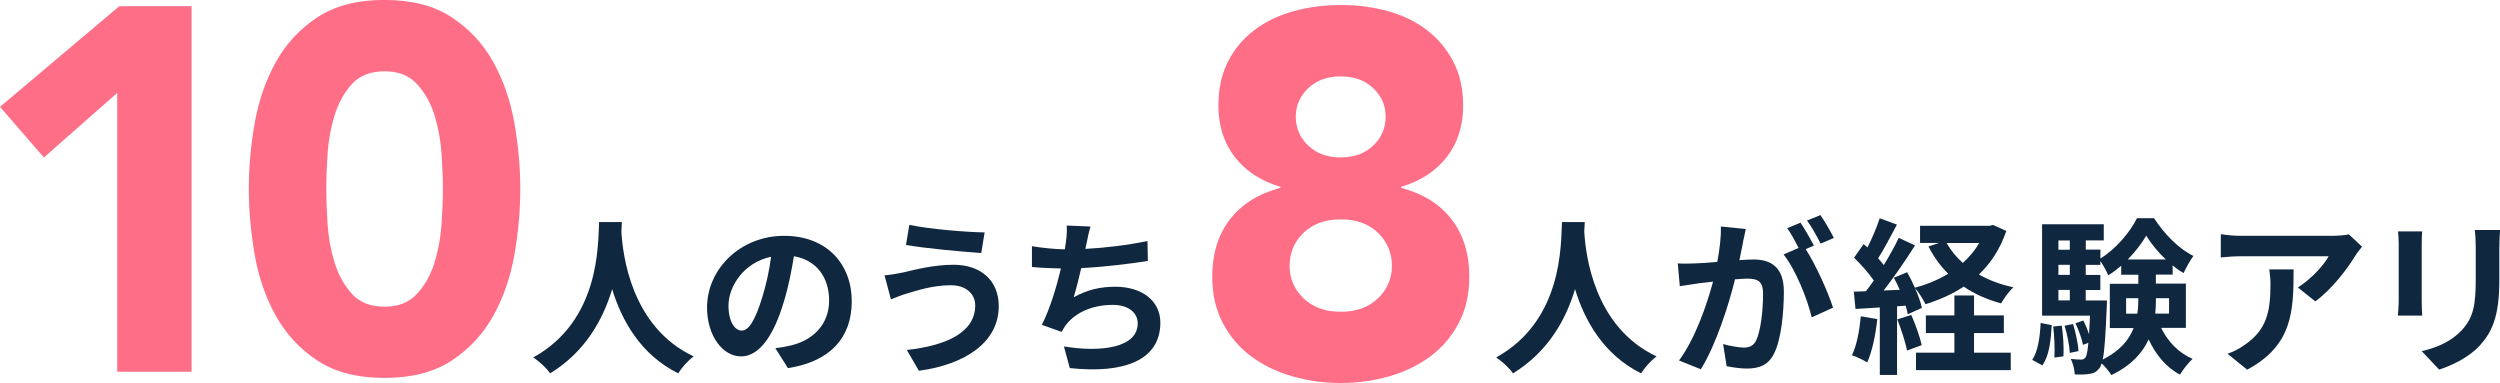 <?xml version="1.0" encoding="UTF-8"?><svg id="_レイヤー_2" xmlns="http://www.w3.org/2000/svg" viewBox="0 0 417.37 63.94"><defs><style>.cls-1{fill:#ff6e87;}.cls-2{fill:#102740;}</style></defs><g id="_レイヤー_1-2"><g><polygon class="cls-1" points="19.57 15.51 7.33 26.29 0 17.84 19.91 1.04 31.98 1.04 31.98 62.06 19.57 62.06 19.57 15.51"/><path class="cls-1" d="M41.54,31.54c0-3.62,.33-7.3,.99-11.03,.66-3.73,1.84-7.12,3.53-10.17,1.69-3.04,4.01-5.53,6.94-7.46,2.93-1.92,6.66-2.89,11.2-2.89s8.27,.96,11.2,2.89c2.93,1.93,5.24,4.41,6.94,7.46,1.69,3.05,2.87,6.44,3.53,10.17,.66,3.74,.99,7.41,.99,11.03s-.33,7.3-.99,11.03c-.66,3.74-1.84,7.12-3.53,10.17-1.7,3.05-4.01,5.53-6.94,7.46-2.93,1.92-6.67,2.89-11.2,2.89s-8.27-.96-11.2-2.89c-2.93-1.93-5.24-4.41-6.94-7.46-1.7-3.04-2.87-6.43-3.53-10.17-.66-3.74-.99-7.41-.99-11.03m12.93,0c0,1.61,.07,3.53,.21,5.78,.14,2.24,.53,4.4,1.16,6.46,.63,2.07,1.6,3.82,2.89,5.26,1.29,1.44,3.12,2.16,5.47,2.16s4.11-.72,5.43-2.16c1.32-1.44,2.3-3.19,2.93-5.26,.63-2.07,1.02-4.22,1.16-6.46,.14-2.24,.22-4.17,.22-5.78s-.07-3.53-.22-5.77c-.14-2.24-.53-4.4-1.16-6.46-.63-2.07-1.61-3.82-2.93-5.26-1.32-1.44-3.13-2.15-5.43-2.15s-4.18,.72-5.47,2.15c-1.29,1.44-2.26,3.19-2.89,5.26-.63,2.07-1.02,4.22-1.16,6.46-.14,2.24-.21,4.17-.21,5.77"/><path class="cls-2" d="M103.82,37.07c-.03,.45-.06,1.01-.08,1.6,.22,3.86,1.62,15.93,12.07,20.83-1.04,.78-2.04,1.93-2.58,2.83-6.33-3.14-9.46-8.9-11.03-14.06-1.51,5.04-4.45,10.44-10.36,14.06-.59-.87-1.68-1.88-2.8-2.66,11.17-6.19,10.78-18.9,10.98-22.6h3.81Z"/><path class="cls-2" d="M131.54,61.45l-2.1-3.33c1.06-.11,1.85-.28,2.6-.45,3.58-.84,6.38-3.42,6.38-7.5,0-3.86-2.1-6.75-5.88-7.39-.39,2.38-.87,4.96-1.68,7.59-1.68,5.66-4.09,9.13-7.14,9.13s-5.68-3.42-5.68-8.15c0-6.47,5.6-11.98,12.85-11.98s11.31,4.82,11.31,10.92-3.61,10.08-10.67,11.17m-7.7-6.27c1.18,0,2.27-1.76,3.42-5.54,.65-2.07,1.18-4.45,1.48-6.78-4.62,.95-7.11,5.04-7.11,8.12,0,2.83,1.12,4.2,2.21,4.2"/><path class="cls-2" d="M158.73,47.62c-3.08,0-5.85,.95-7.28,1.37-.81,.22-1.9,.67-2.71,.98l-1.07-4c.95-.08,2.16-.28,3.08-.48,2.04-.48,5.18-1.29,8.46-1.29,4.42,0,7.53,2.52,7.53,6.92,0,5.99-5.54,9.72-13.33,10.78l-2.02-3.47c6.94-.78,11.42-3.08,11.42-7.45,0-1.85-1.46-3.36-4.09-3.36m5.66-8.82l-.56,3.44c-3.28-.22-9.35-.78-12.57-1.34l.56-3.36c3.25,.7,9.6,1.23,12.57,1.26"/><path class="cls-2" d="M181.38,40.68c-.06,.25-.11,.56-.17,.87,3.19-.17,6.97-.59,10.36-1.32l.06,3.33c-2.91,.48-7.36,1.01-11.12,1.2-.39,1.71-.84,3.5-1.26,4.87,2.27-1.26,4.45-1.76,6.94-1.76,4.54,0,7.53,2.41,7.53,5.99,0,6.3-6.08,8.57-15.12,7.59l-.98-3.61c6.13,1.01,12.32,.25,12.32-3.86,0-1.68-1.43-3.08-4.17-3.08-3.22,0-6.08,1.15-7.76,3.28-.31,.39-.5,.76-.78,1.23l-3.3-1.18c1.34-2.6,2.46-6.33,3.19-9.41-1.77-.03-3.42-.11-4.84-.25v-3.47c1.68,.28,3.78,.5,5.49,.53,.06-.42,.11-.81,.17-1.15,.17-1.2,.2-1.9,.14-2.83l3.98,.17c-.31,.98-.48,1.93-.67,2.86"/><path class="cls-1" d="M203.41,17.66c0-2.82,.53-5.27,1.6-7.37,1.06-2.1,2.53-3.85,4.39-5.26,1.87-1.41,4.04-2.46,6.51-3.15,2.47-.69,5.11-1.04,7.93-1.04s5.46,.34,7.93,1.04c2.47,.69,4.62,1.74,6.46,3.15,1.84,1.41,3.3,3.16,4.4,5.26,1.09,2.1,1.64,4.55,1.64,7.37,0,3.33-.91,6.18-2.72,8.53s-4.35,4.02-7.63,5v.17c3.68,.98,6.49,2.75,8.45,5.3,1.95,2.56,2.93,5.73,2.93,9.52,0,2.93-.59,5.52-1.77,7.76-1.18,2.24-2.76,4.09-4.74,5.56-1.98,1.47-4.27,2.57-6.85,3.32-2.59,.75-5.29,1.12-8.1,1.12s-5.52-.37-8.1-1.12c-2.59-.75-4.87-1.85-6.85-3.32-1.98-1.47-3.56-3.32-4.74-5.56-1.18-2.24-1.77-4.83-1.77-7.76,0-3.79,.98-6.97,2.93-9.52,1.95-2.55,4.77-4.32,8.45-5.3v-.17c-3.28-.98-5.82-2.64-7.63-5s-2.72-5.2-2.72-8.53m11.89,26.72c0,2.13,.78,3.94,2.33,5.43,1.55,1.49,3.62,2.24,6.21,2.24s4.65-.75,6.21-2.24c1.55-1.49,2.33-3.3,2.33-5.43s-.78-4.02-2.33-5.52c-1.55-1.49-3.62-2.24-6.21-2.24s-4.65,.75-6.21,2.24c-1.55,1.49-2.33,3.33-2.33,5.52m1.03-24.91c0,1.9,.69,3.51,2.07,4.83,1.38,1.32,3.19,1.98,5.43,1.98s4.05-.66,5.43-1.98c1.38-1.32,2.07-2.93,2.07-4.83s-.69-3.42-2.07-4.74c-1.38-1.32-3.19-1.98-5.43-1.98s-4.05,.66-5.43,1.98c-1.38,1.32-2.07,2.9-2.07,4.74"/><path class="cls-2" d="M264.57,37.07c-.03,.45-.06,1.01-.08,1.6,.22,3.86,1.62,15.93,12.07,20.83-1.03,.78-2.04,1.93-2.58,2.83-6.33-3.14-9.46-8.9-11.03-14.06-1.51,5.04-4.45,10.44-10.36,14.06-.59-.87-1.68-1.88-2.8-2.66,11.17-6.19,10.78-18.9,10.98-22.6h3.81Z"/><path class="cls-2" d="M290.98,40.54c-.17,.84-.39,1.88-.59,2.89,.95-.06,1.76-.11,2.35-.11,2.97,0,5.07,1.32,5.07,5.35,0,3.3-.39,7.84-1.6,10.28-.92,1.96-2.46,2.58-4.59,2.58-1.06,0-2.41-.2-3.36-.39l-.59-3.7c1.06,.31,2.69,.59,3.42,.59,.95,0,1.65-.28,2.1-1.2,.76-1.6,1.15-4.98,1.15-7.76,0-2.24-.98-2.55-2.72-2.55-.45,0-1.15,.06-1.96,.11-1.06,4.26-3.14,10.89-5.71,15.01l-3.64-1.46c2.72-3.67,4.65-9.32,5.68-13.16-1.01,.11-1.91,.22-2.41,.28-.81,.14-2.27,.34-3.14,.48l-.34-3.81c1.03,.08,1.96,.03,2.99,0,.87-.03,2.18-.11,3.61-.25,.39-2.1,.65-4.14,.59-5.91l4.17,.42c-.17,.73-.36,1.62-.5,2.32m11.87,.45l-1.37,.59c1.68,2.6,3.78,7.28,4.56,9.77l-3.56,1.62c-.73-3.11-2.72-8.04-4.7-10.5l2.52-1.09c-.56-1.06-1.26-2.41-1.9-3.3l2.21-.92c.7,1.04,1.71,2.8,2.24,3.84m3.33-1.29l-2.21,.95c-.59-1.15-1.48-2.8-2.27-3.86l2.24-.9c.73,1.06,1.76,2.83,2.24,3.81"/><path class="cls-2" d="M313.41,53.28c-.28,2.63-.87,5.43-1.68,7.22-.59-.36-1.82-.95-2.55-1.2,.81-1.65,1.26-4.14,1.48-6.5l2.74,.48Zm21.53-14.7c-1.01,2.97-2.58,5.35-4.56,7.25,1.68,.95,3.61,1.68,5.74,2.13-.7,.64-1.6,1.9-2.04,2.69-2.35-.64-4.45-1.57-6.24-2.8-1.9,1.26-4.06,2.21-6.38,2.94-.36-.76-1.12-1.99-1.76-2.69,.53,1.2,.98,2.41,1.15,3.3l-2.35,1.06c-.08-.42-.2-.9-.36-1.43l-1.43,.11v11.45h-2.88v-11.26l-4.06,.25-.28-2.88,2.02-.08c.42-.53,.87-1.15,1.32-1.79-.81-1.2-2.16-2.69-3.3-3.81l1.6-2.27c.2,.17,.42,.36,.64,.56,.78-1.54,1.57-3.39,2.04-4.87l2.88,1.06c-1.01,1.9-2.13,4.06-3.14,5.63,.36,.39,.67,.78,.95,1.12,.95-1.57,1.85-3.16,2.49-4.54l2.72,1.26c-1.54,2.44-3.47,5.26-5.24,7.53l2.69-.11c-.31-.7-.64-1.4-.98-2.02l2.21-.92c.45,.78,.9,1.68,1.29,2.58,2.02-.53,3.89-1.32,5.57-2.32-1.32-1.32-2.41-2.83-3.3-4.56l1.79-.59h-3.19v-2.86h11.59l.59-.14,2.24,1.01Zm-15.85,14c.7,1.6,1.43,3.64,1.74,5.04l-2.46,.9c-.25-1.4-.98-3.56-1.62-5.21l2.35-.73Zm10.47,6.3h6.13v2.91h-15.82v-2.91h6.41v-3.28h-4.76v-2.94h4.76v-3.33h3.28v3.33h4.98v2.94h-4.98v3.28Zm-4.56-18.31c.67,1.23,1.6,2.35,2.69,3.33,1.09-.98,2.02-2.1,2.74-3.33h-5.43Z"/><path class="cls-2" d="M339.28,60.08c.95-1.43,1.29-3.78,1.4-6.16l1.85,.36c-.14,2.55-.42,5.15-1.57,6.72l-1.68-.92Zm21.53-5.32c1.12,2.27,2.88,4.14,5.24,5.15-.67,.62-1.62,1.79-2.1,2.63-2.32-1.2-4.03-3.3-5.24-5.88-1.01,2.24-2.88,4.34-6.22,5.96-.34-.56-1.04-1.4-1.62-1.96-.11,.36-.22,.62-.36,.78-.48,.64-.98,.9-1.68,.98-.56,.11-1.46,.14-2.46,.08-.03-.78-.28-1.88-.67-2.58,.73,.08,1.34,.11,1.71,.11,.34,0,.53-.08,.76-.36,.2-.28,.34-.98,.48-2.44l-.9,.34c-.17-.98-.73-2.49-1.26-3.61l1.32-.45c.36,.7,.7,1.51,.95,2.27,.06-.84,.11-1.88,.17-3.08h-8.01v-15.26h10.3v2.69h-3v1.54h2.44v1.48c2.52-1.51,4.96-4.4,6.1-6.72h2.85c1.68,2.58,4.12,5.12,6.58,6.3-.59,.78-1.23,1.99-1.65,2.86-.62-.36-1.23-.78-1.82-1.29v1.54h-2.8v1.51h5.01v7.39h-4.12Zm-16.6-.39c.25,1.62,.36,3.78,.28,5.12l-1.51,.2c.08-1.4,0-3.53-.2-5.18l1.43-.14Zm-.56-12.68h1.9v-1.54h-1.9v1.54Zm0,4.2h1.9v-1.68h-1.9v1.68Zm0,4.26h1.9v-1.74h-1.9v1.74Zm2.44,3.95c.45,1.46,.84,3.3,.92,4.51l-1.46,.31c-.06-1.2-.42-3.08-.87-4.54l1.4-.28Zm5.66-3.95s0,.73-.03,1.09c-.2,4.62-.36,7.31-.67,8.79,2.88-1.46,4.4-3.3,5.15-5.26h-3.97v-7.39h4.76v-1.51h-2.86v-1.51c-.7,.59-1.4,1.15-2.16,1.6-.31-.73-.84-1.68-1.32-2.38v.64h-2.44v1.68h2.44v2.52h-2.44v1.74h3.53Zm5.07,2.21c.14-.84,.17-1.68,.17-2.49v-.08h-2.04v2.58h1.88Zm4.76-9.04c-1.31-1.23-2.49-2.69-3.27-3.98-.73,1.26-1.82,2.69-3.08,3.98h6.35Zm-1.65,6.47v.11c0,.81-.03,1.62-.11,2.46h2.3v-2.58h-2.18Z"/><path class="cls-2" d="M393.25,42.64c-1.32,2.18-3.98,5.71-6.72,7.67l-2.91-2.32c2.24-1.37,4.42-3.84,5.15-5.21h-14.59c-1.18,0-2.1,.08-3.42,.2v-3.89c1.06,.17,2.24,.28,3.42,.28h15.09c.78,0,2.32-.08,2.86-.25l2.21,2.07c-.31,.36-.84,1.04-1.09,1.46m-18.09,19.07l-3.28-2.66c.9-.31,1.9-.78,2.94-1.54,3.56-2.46,4.23-5.43,4.23-10.02,0-.87-.06-1.62-.2-2.52h4.06c0,6.94-.14,12.66-7.76,16.74"/><path class="cls-2" d="M404.3,40.79v9.46c0,.7,.03,1.79,.08,2.44h-4.06c.03-.53,.14-1.62,.14-2.46v-9.44c0-.53-.03-1.51-.11-2.16h4.03c-.06,.64-.08,1.26-.08,2.16m12.96,.42v5.54c0,6.02-1.18,8.62-3.25,10.92-1.85,2.02-4.76,3.39-6.8,4.03l-2.91-3.08c2.77-.64,5.04-1.71,6.72-3.53,1.93-2.1,2.3-4.2,2.3-8.57v-5.32c0-1.12-.06-2.02-.17-2.8h4.23c-.06,.78-.11,1.68-.11,2.8"/></g></g></svg>